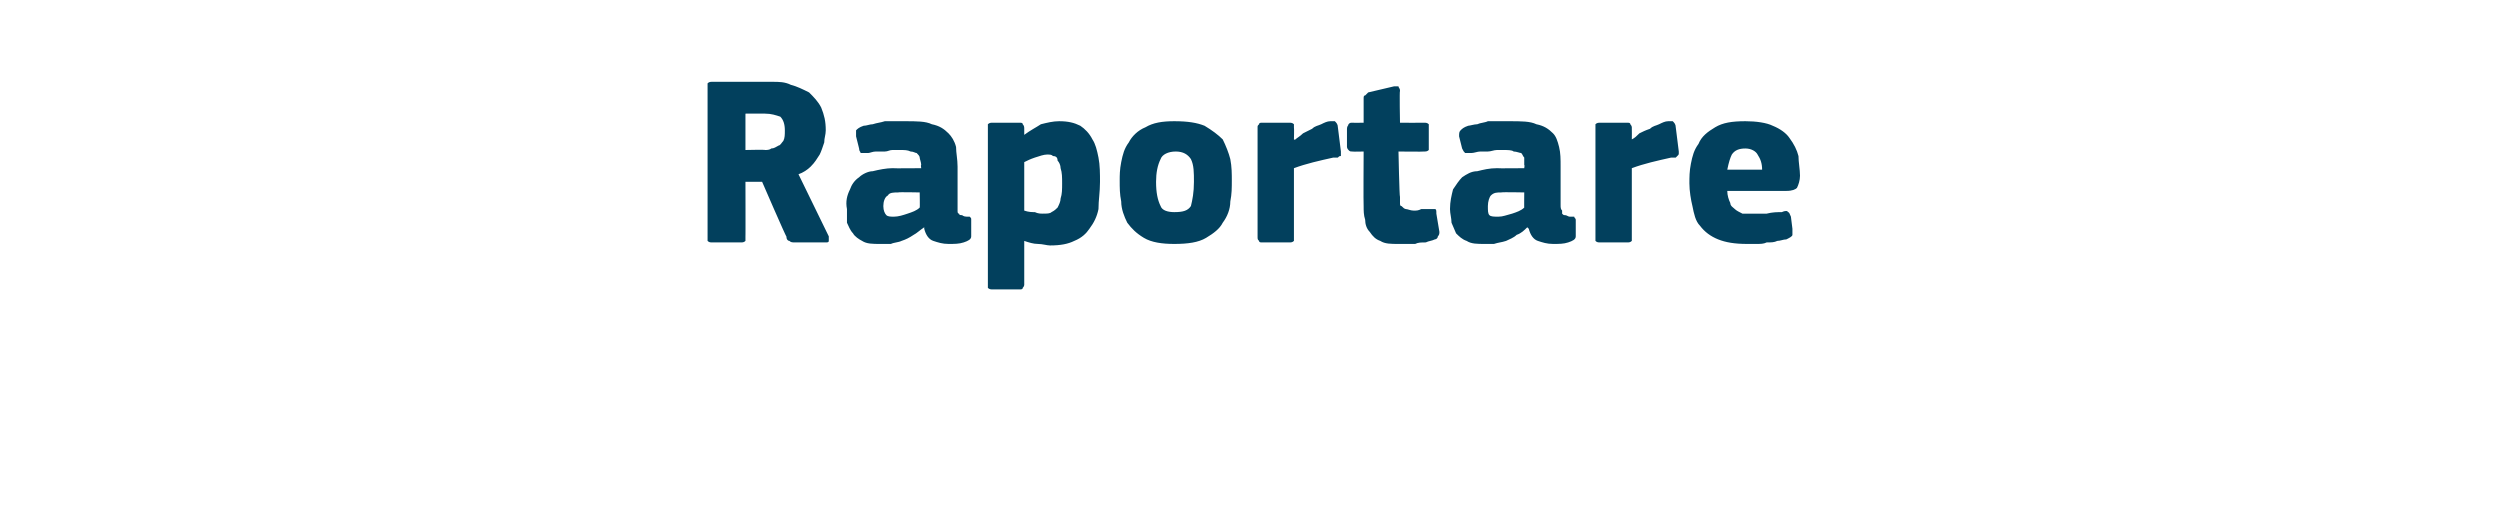 <?xml version="1.0" standalone="no"?><!DOCTYPE svg PUBLIC "-//W3C//DTD SVG 1.1//EN" "http://www.w3.org/Graphics/SVG/1.1/DTD/svg11.dtd"><svg xmlns="http://www.w3.org/2000/svg" version="1.1" width="165px" height="34px" viewBox="0 -4 165 34" style="top:-4px">  <desc>Raportare</desc>  <defs/>  <g id="Polygon27948">    <path d="M 54.7 11.6 C 54.7 11.7 54.7 11.8 54.7 11.9 C 54.7 12 54.6 12 54.5 12 C 54.5 12 52.5 12 52.5 12 C 52.3 12 52.2 12 52.1 11.9 C 52 11.9 51.9 11.8 51.9 11.6 C 51.88 11.65 50.3 8 50.3 8 L 49.2 8 C 49.2 8 49.21 11.65 49.2 11.6 C 49.2 11.7 49.2 11.8 49.2 11.9 C 49.1 12 49 12 48.9 12 C 48.9 12 47 12 47 12 C 46.9 12 46.8 12 46.7 11.9 C 46.7 11.8 46.7 11.8 46.7 11.6 C 46.7 11.6 46.7 1.7 46.7 1.7 C 46.7 1.6 46.7 1.5 46.7 1.5 C 46.8 1.4 46.9 1.4 47 1.4 C 47 1.4 51 1.4 51 1.4 C 51.4 1.4 51.8 1.4 52.2 1.6 C 52.6 1.7 53 1.9 53.4 2.1 C 53.7 2.4 54 2.7 54.2 3.1 C 54.4 3.6 54.5 4 54.5 4.6 C 54.5 4.9 54.4 5.1 54.4 5.4 C 54.3 5.7 54.2 6 54.1 6.2 C 53.9 6.5 53.8 6.7 53.5 7 C 53.3 7.2 53 7.4 52.7 7.5 C 52.7 7.5 54.7 11.6 54.7 11.6 Z M 51.8 4.6 C 51.8 4.2 51.7 3.9 51.5 3.7 C 51.2 3.6 50.9 3.5 50.5 3.5 C 50.52 3.49 49.2 3.5 49.2 3.5 L 49.2 5.9 C 49.2 5.9 50.49 5.87 50.5 5.9 C 50.6 5.9 50.8 5.9 50.9 5.8 C 51.1 5.8 51.2 5.7 51.4 5.6 C 51.5 5.6 51.6 5.4 51.7 5.3 C 51.8 5.1 51.8 4.9 51.8 4.6 Z M 60.7 8.7 C 60.7 8.7 59.28 8.67 59.3 8.7 C 59 8.7 58.7 8.7 58.6 8.9 C 58.4 9 58.3 9.3 58.3 9.6 C 58.3 9.9 58.4 10.1 58.5 10.2 C 58.6 10.3 58.8 10.3 59 10.3 C 59.3 10.3 59.6 10.2 59.9 10.1 C 60.2 10 60.5 9.9 60.7 9.7 C 60.72 9.74 60.7 8.7 60.7 8.7 Z M 61 11 C 60.7 11.2 60.5 11.4 60.3 11.5 C 60 11.7 59.8 11.8 59.5 11.9 C 59.3 12 59 12 58.8 12.1 C 58.5 12.1 58.3 12.1 58.1 12.1 C 57.6 12.1 57.2 12.1 56.9 11.9 C 56.7 11.8 56.4 11.6 56.3 11.4 C 56.1 11.2 56 10.9 55.9 10.7 C 55.9 10.4 55.9 10.1 55.9 9.8 C 55.8 9.3 55.9 8.9 56.1 8.5 C 56.2 8.2 56.4 7.9 56.7 7.7 C 56.9 7.5 57.3 7.3 57.6 7.3 C 58 7.2 58.5 7.1 58.9 7.1 C 58.92 7.12 60.8 7.1 60.8 7.1 C 60.8 7.1 60.76 6.86 60.8 6.9 C 60.8 6.7 60.7 6.5 60.7 6.4 C 60.7 6.3 60.6 6.2 60.5 6.1 C 60.4 6.1 60.3 6 60.1 6 C 59.9 5.9 59.7 5.9 59.4 5.9 C 59.2 5.9 59.1 5.9 58.9 5.9 C 58.7 5.9 58.6 6 58.4 6 C 58.2 6 58 6 57.8 6 C 57.6 6 57.4 6.1 57.3 6.1 C 57 6.1 56.9 6.1 56.8 6.1 C 56.8 6 56.7 6 56.7 5.8 C 56.7 5.8 56.5 5 56.5 5 C 56.5 4.8 56.5 4.7 56.5 4.6 C 56.6 4.5 56.7 4.4 57 4.3 C 57.2 4.3 57.4 4.2 57.6 4.2 C 57.9 4.1 58.1 4.1 58.4 4 C 58.6 4 58.9 4 59.1 4 C 59.3 4 59.6 4 59.7 4 C 60.5 4 61.1 4 61.5 4.2 C 62 4.3 62.3 4.5 62.6 4.8 C 62.8 5 63 5.3 63.1 5.7 C 63.1 6.1 63.2 6.5 63.2 7 C 63.2 7 63.2 9.5 63.2 9.5 C 63.2 9.7 63.2 9.8 63.2 9.9 C 63.2 10 63.2 10.1 63.3 10.1 C 63.3 10.2 63.4 10.2 63.5 10.2 C 63.5 10.2 63.6 10.3 63.8 10.3 C 63.9 10.3 64 10.3 64 10.3 C 64.1 10.4 64.1 10.4 64.1 10.5 C 64.1 10.5 64.1 11.6 64.1 11.6 C 64.1 11.8 63.9 11.9 63.6 12 C 63.3 12.1 63 12.1 62.6 12.1 C 62.2 12.1 61.9 12 61.6 11.9 C 61.3 11.8 61.1 11.5 61 11.1 C 61 11.1 61 11 61 11 Z M 72.6 8 C 72.6 8.7 72.5 9.2 72.5 9.8 C 72.4 10.3 72.2 10.7 71.9 11.1 C 71.7 11.4 71.4 11.7 70.9 11.9 C 70.5 12.1 70 12.2 69.3 12.2 C 69.1 12.2 68.8 12.1 68.5 12.1 C 68.2 12.1 67.9 12 67.6 11.9 C 67.61 11.92 67.6 11.9 67.6 11.9 C 67.6 11.9 67.6 14.77 67.6 14.8 C 67.6 14.8 67.6 14.9 67.5 15 C 67.5 15.1 67.4 15.1 67.3 15.1 C 67.3 15.1 65.5 15.1 65.5 15.1 C 65.4 15.1 65.3 15.1 65.2 15 C 65.2 15 65.2 14.9 65.2 14.8 C 65.2 14.8 65.2 4.5 65.2 4.5 C 65.2 4.4 65.2 4.3 65.2 4.2 C 65.3 4.1 65.4 4.1 65.5 4.1 C 65.5 4.1 67.3 4.1 67.3 4.1 C 67.4 4.1 67.5 4.1 67.5 4.2 C 67.6 4.3 67.6 4.4 67.6 4.5 C 67.6 4.5 67.6 4.8 67.6 4.8 C 67.6 4.8 67.6 4.9 67.6 4.9 C 67.6 4.9 67.6 4.9 67.6 4.9 C 68 4.6 68.4 4.4 68.7 4.2 C 69.1 4.1 69.5 4 69.9 4 C 70.5 4 70.9 4.1 71.3 4.3 C 71.6 4.5 71.9 4.8 72.1 5.2 C 72.3 5.5 72.4 5.9 72.5 6.4 C 72.6 6.9 72.6 7.5 72.6 8 Z M 70.1 8.1 C 70.1 7.7 70.1 7.4 70 7.1 C 70 6.9 69.9 6.7 69.8 6.6 C 69.8 6.4 69.7 6.3 69.5 6.3 C 69.4 6.2 69.3 6.2 69.1 6.2 C 68.9 6.2 68.6 6.3 68.3 6.4 C 68 6.5 67.8 6.6 67.6 6.7 C 67.6 6.7 67.6 9.9 67.6 9.9 C 67.9 10 68.1 10 68.3 10 C 68.5 10.1 68.7 10.1 68.8 10.1 C 69.1 10.1 69.3 10.1 69.4 10 C 69.6 9.9 69.7 9.8 69.8 9.7 C 69.9 9.5 70 9.3 70 9.1 C 70.1 8.8 70.1 8.5 70.1 8.1 Z M 81.3 7.9 C 81.3 8.4 81.3 8.8 81.2 9.3 C 81.2 9.8 81 10.3 80.7 10.7 C 80.5 11.1 80.1 11.4 79.6 11.7 C 79.1 12 78.4 12.1 77.5 12.1 C 76.7 12.1 76 12 75.5 11.7 C 75 11.4 74.7 11.1 74.4 10.7 C 74.2 10.3 74 9.8 74 9.3 C 73.9 8.8 73.9 8.4 73.9 7.9 C 73.9 7.6 73.9 7.2 74 6.7 C 74.1 6.2 74.2 5.8 74.5 5.4 C 74.7 5 75.1 4.6 75.6 4.4 C 76.1 4.1 76.7 4 77.5 4 C 78.4 4 79 4.1 79.5 4.3 C 80 4.6 80.4 4.9 80.7 5.2 C 80.9 5.6 81.1 6.1 81.2 6.5 C 81.3 7 81.3 7.5 81.3 7.9 Z M 78.8 8 C 78.8 7.4 78.8 6.9 78.6 6.5 C 78.4 6.2 78.1 6 77.6 6 C 77.1 6 76.7 6.2 76.6 6.5 C 76.4 6.9 76.3 7.4 76.3 8 C 76.3 8.7 76.4 9.2 76.6 9.6 C 76.7 9.9 77.1 10 77.5 10 C 78.1 10 78.4 9.9 78.6 9.6 C 78.7 9.2 78.8 8.7 78.8 8 Z M 85.4 5.2 C 85.4 5.2 85.45 5.25 85.5 5.2 C 85.6 5.1 85.8 5 86 4.8 C 86.2 4.7 86.4 4.6 86.6 4.5 C 86.8 4.3 87 4.3 87.2 4.2 C 87.4 4.1 87.6 4 87.8 4 C 87.9 4 88.1 4 88.1 4 C 88.2 4.1 88.3 4.2 88.3 4.4 C 88.3 4.4 88.5 6 88.5 6 C 88.5 6 88.5 6.1 88.5 6.1 C 88.5 6.2 88.5 6.2 88.5 6.3 C 88.4 6.3 88.4 6.3 88.3 6.4 C 88.3 6.4 88.2 6.4 88 6.4 C 87.1 6.6 86.2 6.8 85.4 7.1 C 85.4 7.1 85.4 11.6 85.4 11.6 C 85.4 11.7 85.4 11.8 85.4 11.9 C 85.3 12 85.2 12 85.1 12 C 85.1 12 83.3 12 83.3 12 C 83.2 12 83.1 12 83.1 11.9 C 83 11.8 83 11.8 83 11.6 C 83 11.6 83 4.4 83 4.4 C 83 4.3 83 4.3 83.1 4.2 C 83.1 4.1 83.2 4.1 83.3 4.1 C 83.3 4.1 85.1 4.1 85.1 4.1 C 85.2 4.1 85.3 4.1 85.4 4.2 C 85.4 4.3 85.4 4.4 85.4 4.4 C 85.42 4.45 85.4 5.2 85.4 5.2 Z M 95 11.3 C 95 11.4 95 11.5 94.9 11.6 C 94.9 11.7 94.8 11.8 94.7 11.8 C 94.5 11.9 94.3 11.9 94.1 12 C 93.8 12 93.6 12 93.4 12.1 C 93.2 12.1 93 12.1 92.8 12.1 C 92.6 12.1 92.5 12.1 92.3 12.1 C 91.8 12.1 91.4 12.1 91.1 11.9 C 90.8 11.8 90.6 11.6 90.4 11.3 C 90.2 11.1 90.1 10.8 90.1 10.5 C 90 10.2 90 9.9 90 9.6 C 89.98 9.58 90 6 90 6 C 90 6 89.28 6.02 89.3 6 C 89.1 6 89.1 6 89 5.9 C 89 5.9 88.9 5.8 88.9 5.7 C 88.9 5.7 88.9 4.5 88.9 4.5 C 88.9 4.3 89 4.3 89 4.2 C 89.1 4.1 89.1 4.1 89.3 4.1 C 89.28 4.11 90 4.1 90 4.1 C 90 4.1 90 2.54 90 2.5 C 90 2.4 90 2.3 90.1 2.3 C 90.2 2.2 90.2 2.2 90.3 2.1 C 90.3 2.1 92 1.7 92 1.7 C 92.1 1.7 92.2 1.7 92.3 1.7 C 92.3 1.8 92.4 1.8 92.4 2 C 92.36 1.97 92.4 4.1 92.4 4.1 C 92.4 4.1 94 4.11 94 4.1 C 94.1 4.1 94.2 4.1 94.3 4.2 C 94.3 4.2 94.3 4.3 94.3 4.4 C 94.3 4.4 94.3 5.7 94.3 5.7 C 94.3 5.8 94.3 5.9 94.3 5.9 C 94.2 6 94.1 6 94 6 C 94 6.02 92.3 6 92.3 6 C 92.3 6 92.36 8.99 92.4 9 C 92.4 9.1 92.4 9.3 92.4 9.4 C 92.4 9.5 92.4 9.6 92.5 9.6 C 92.6 9.7 92.7 9.8 92.8 9.8 C 92.9 9.8 93.1 9.9 93.3 9.9 C 93.5 9.9 93.6 9.9 93.8 9.8 C 94 9.8 94.2 9.8 94.4 9.8 C 94.6 9.8 94.6 9.8 94.7 9.8 C 94.8 9.8 94.8 9.9 94.8 10.1 C 94.8 10.1 95 11.3 95 11.3 Z M 100.6 8.7 C 100.6 8.7 99.15 8.67 99.1 8.7 C 98.8 8.7 98.6 8.7 98.4 8.9 C 98.3 9 98.2 9.3 98.2 9.6 C 98.2 9.9 98.2 10.1 98.3 10.2 C 98.4 10.3 98.6 10.3 98.9 10.3 C 99.2 10.3 99.4 10.2 99.8 10.1 C 100.1 10 100.4 9.9 100.6 9.7 C 100.59 9.74 100.6 8.7 100.6 8.7 Z M 100.8 11 C 100.6 11.2 100.4 11.4 100.1 11.5 C 99.9 11.7 99.6 11.8 99.4 11.9 C 99.1 12 98.9 12 98.6 12.1 C 98.4 12.1 98.2 12.1 98 12.1 C 97.5 12.1 97.1 12.1 96.8 11.9 C 96.5 11.8 96.3 11.6 96.1 11.4 C 96 11.2 95.9 10.9 95.8 10.7 C 95.8 10.4 95.7 10.1 95.7 9.8 C 95.7 9.3 95.8 8.9 95.9 8.5 C 96.1 8.2 96.3 7.9 96.5 7.7 C 96.8 7.5 97.1 7.3 97.5 7.3 C 97.9 7.2 98.3 7.1 98.8 7.1 C 98.8 7.12 100.6 7.1 100.6 7.1 C 100.6 7.1 100.64 6.86 100.6 6.9 C 100.6 6.7 100.6 6.5 100.6 6.4 C 100.5 6.3 100.5 6.2 100.4 6.1 C 100.3 6.1 100.1 6 99.9 6 C 99.8 5.9 99.5 5.9 99.2 5.9 C 99.1 5.9 99 5.9 98.8 5.9 C 98.6 5.9 98.4 6 98.2 6 C 98 6 97.9 6 97.7 6 C 97.5 6 97.3 6.1 97.1 6.1 C 96.9 6.1 96.8 6.1 96.7 6.1 C 96.6 6 96.6 6 96.5 5.8 C 96.5 5.8 96.3 5 96.3 5 C 96.3 4.8 96.3 4.7 96.4 4.6 C 96.5 4.5 96.6 4.4 96.9 4.3 C 97 4.3 97.3 4.2 97.5 4.2 C 97.7 4.1 98 4.1 98.2 4 C 98.5 4 98.7 4 99 4 C 99.2 4 99.4 4 99.6 4 C 100.4 4 101 4 101.4 4.2 C 101.9 4.3 102.2 4.5 102.5 4.8 C 102.7 5 102.8 5.3 102.9 5.7 C 103 6.1 103 6.5 103 7 C 103 7 103 9.5 103 9.5 C 103 9.7 103 9.8 103.1 9.9 C 103.1 10 103.1 10.1 103.1 10.1 C 103.2 10.2 103.2 10.2 103.3 10.2 C 103.4 10.2 103.5 10.3 103.6 10.3 C 103.8 10.3 103.9 10.3 103.9 10.3 C 103.9 10.4 104 10.4 104 10.5 C 104 10.5 104 11.6 104 11.6 C 104 11.8 103.8 11.9 103.5 12 C 103.2 12.1 102.9 12.1 102.5 12.1 C 102.1 12.1 101.8 12 101.5 11.9 C 101.2 11.8 101 11.5 100.9 11.1 C 100.9 11.1 100.8 11 100.8 11 Z M 107.7 5.2 C 107.7 5.2 107.74 5.25 107.7 5.2 C 107.9 5.1 108 5 108.2 4.8 C 108.4 4.7 108.6 4.6 108.9 4.5 C 109.1 4.3 109.3 4.3 109.5 4.2 C 109.7 4.1 109.9 4 110.1 4 C 110.2 4 110.4 4 110.4 4 C 110.5 4.1 110.6 4.2 110.6 4.4 C 110.6 4.4 110.8 6 110.8 6 C 110.8 6 110.8 6.1 110.8 6.1 C 110.8 6.2 110.8 6.2 110.7 6.3 C 110.7 6.3 110.7 6.3 110.6 6.4 C 110.5 6.4 110.4 6.4 110.3 6.4 C 109.4 6.6 108.5 6.8 107.7 7.1 C 107.7 7.1 107.7 11.6 107.7 11.6 C 107.7 11.7 107.7 11.8 107.7 11.9 C 107.6 12 107.5 12 107.4 12 C 107.4 12 105.6 12 105.6 12 C 105.5 12 105.4 12 105.3 11.9 C 105.3 11.8 105.3 11.8 105.3 11.6 C 105.3 11.6 105.3 4.4 105.3 4.4 C 105.3 4.3 105.3 4.3 105.3 4.2 C 105.4 4.1 105.5 4.1 105.6 4.1 C 105.6 4.1 107.4 4.1 107.4 4.1 C 107.5 4.1 107.6 4.1 107.6 4.2 C 107.7 4.3 107.7 4.4 107.7 4.4 C 107.71 4.45 107.7 5.2 107.7 5.2 Z M 114 8.6 C 114 8.9 114.1 9.2 114.2 9.4 C 114.2 9.6 114.4 9.7 114.5 9.8 C 114.6 9.9 114.8 10 115 10.1 C 115.2 10.1 115.5 10.1 115.7 10.1 C 116 10.1 116.3 10.1 116.6 10.1 C 117 10 117.3 10 117.6 10 C 117.8 9.9 118 9.9 118 10 C 118.1 10 118.1 10.1 118.2 10.3 C 118.2 10.3 118.3 11.1 118.3 11.1 C 118.3 11.2 118.3 11.4 118.3 11.5 C 118.3 11.6 118.1 11.7 117.9 11.8 C 117.7 11.8 117.5 11.9 117.3 11.9 C 117.1 12 116.9 12 116.6 12 C 116.4 12.1 116.2 12.1 115.9 12.1 C 115.7 12.1 115.5 12.1 115.3 12.1 C 114.5 12.1 113.9 12 113.4 11.8 C 112.9 11.6 112.5 11.3 112.2 10.9 C 111.9 10.6 111.8 10.1 111.7 9.6 C 111.6 9.2 111.5 8.6 111.5 8.1 C 111.5 7.7 111.5 7.3 111.6 6.8 C 111.7 6.3 111.8 5.9 112.1 5.5 C 112.3 5 112.7 4.7 113.2 4.4 C 113.7 4.1 114.3 4 115.2 4 C 115.9 4 116.6 4.1 117 4.3 C 117.5 4.5 117.9 4.8 118.1 5.1 C 118.4 5.5 118.6 5.9 118.7 6.3 C 118.7 6.7 118.8 7.2 118.8 7.6 C 118.8 7.9 118.7 8.2 118.6 8.4 C 118.5 8.5 118.3 8.6 117.9 8.6 C 117.9 8.6 114 8.6 114 8.6 Z M 115.2 5.8 C 114.8 5.8 114.5 5.9 114.3 6.2 C 114.2 6.4 114.1 6.7 114 7.2 C 114 7.2 116.3 7.2 116.3 7.2 C 116.3 6.8 116.2 6.5 116 6.2 C 115.9 6 115.6 5.8 115.2 5.8 Z " stroke="none" fill="#02405d"/>  </g></svg>